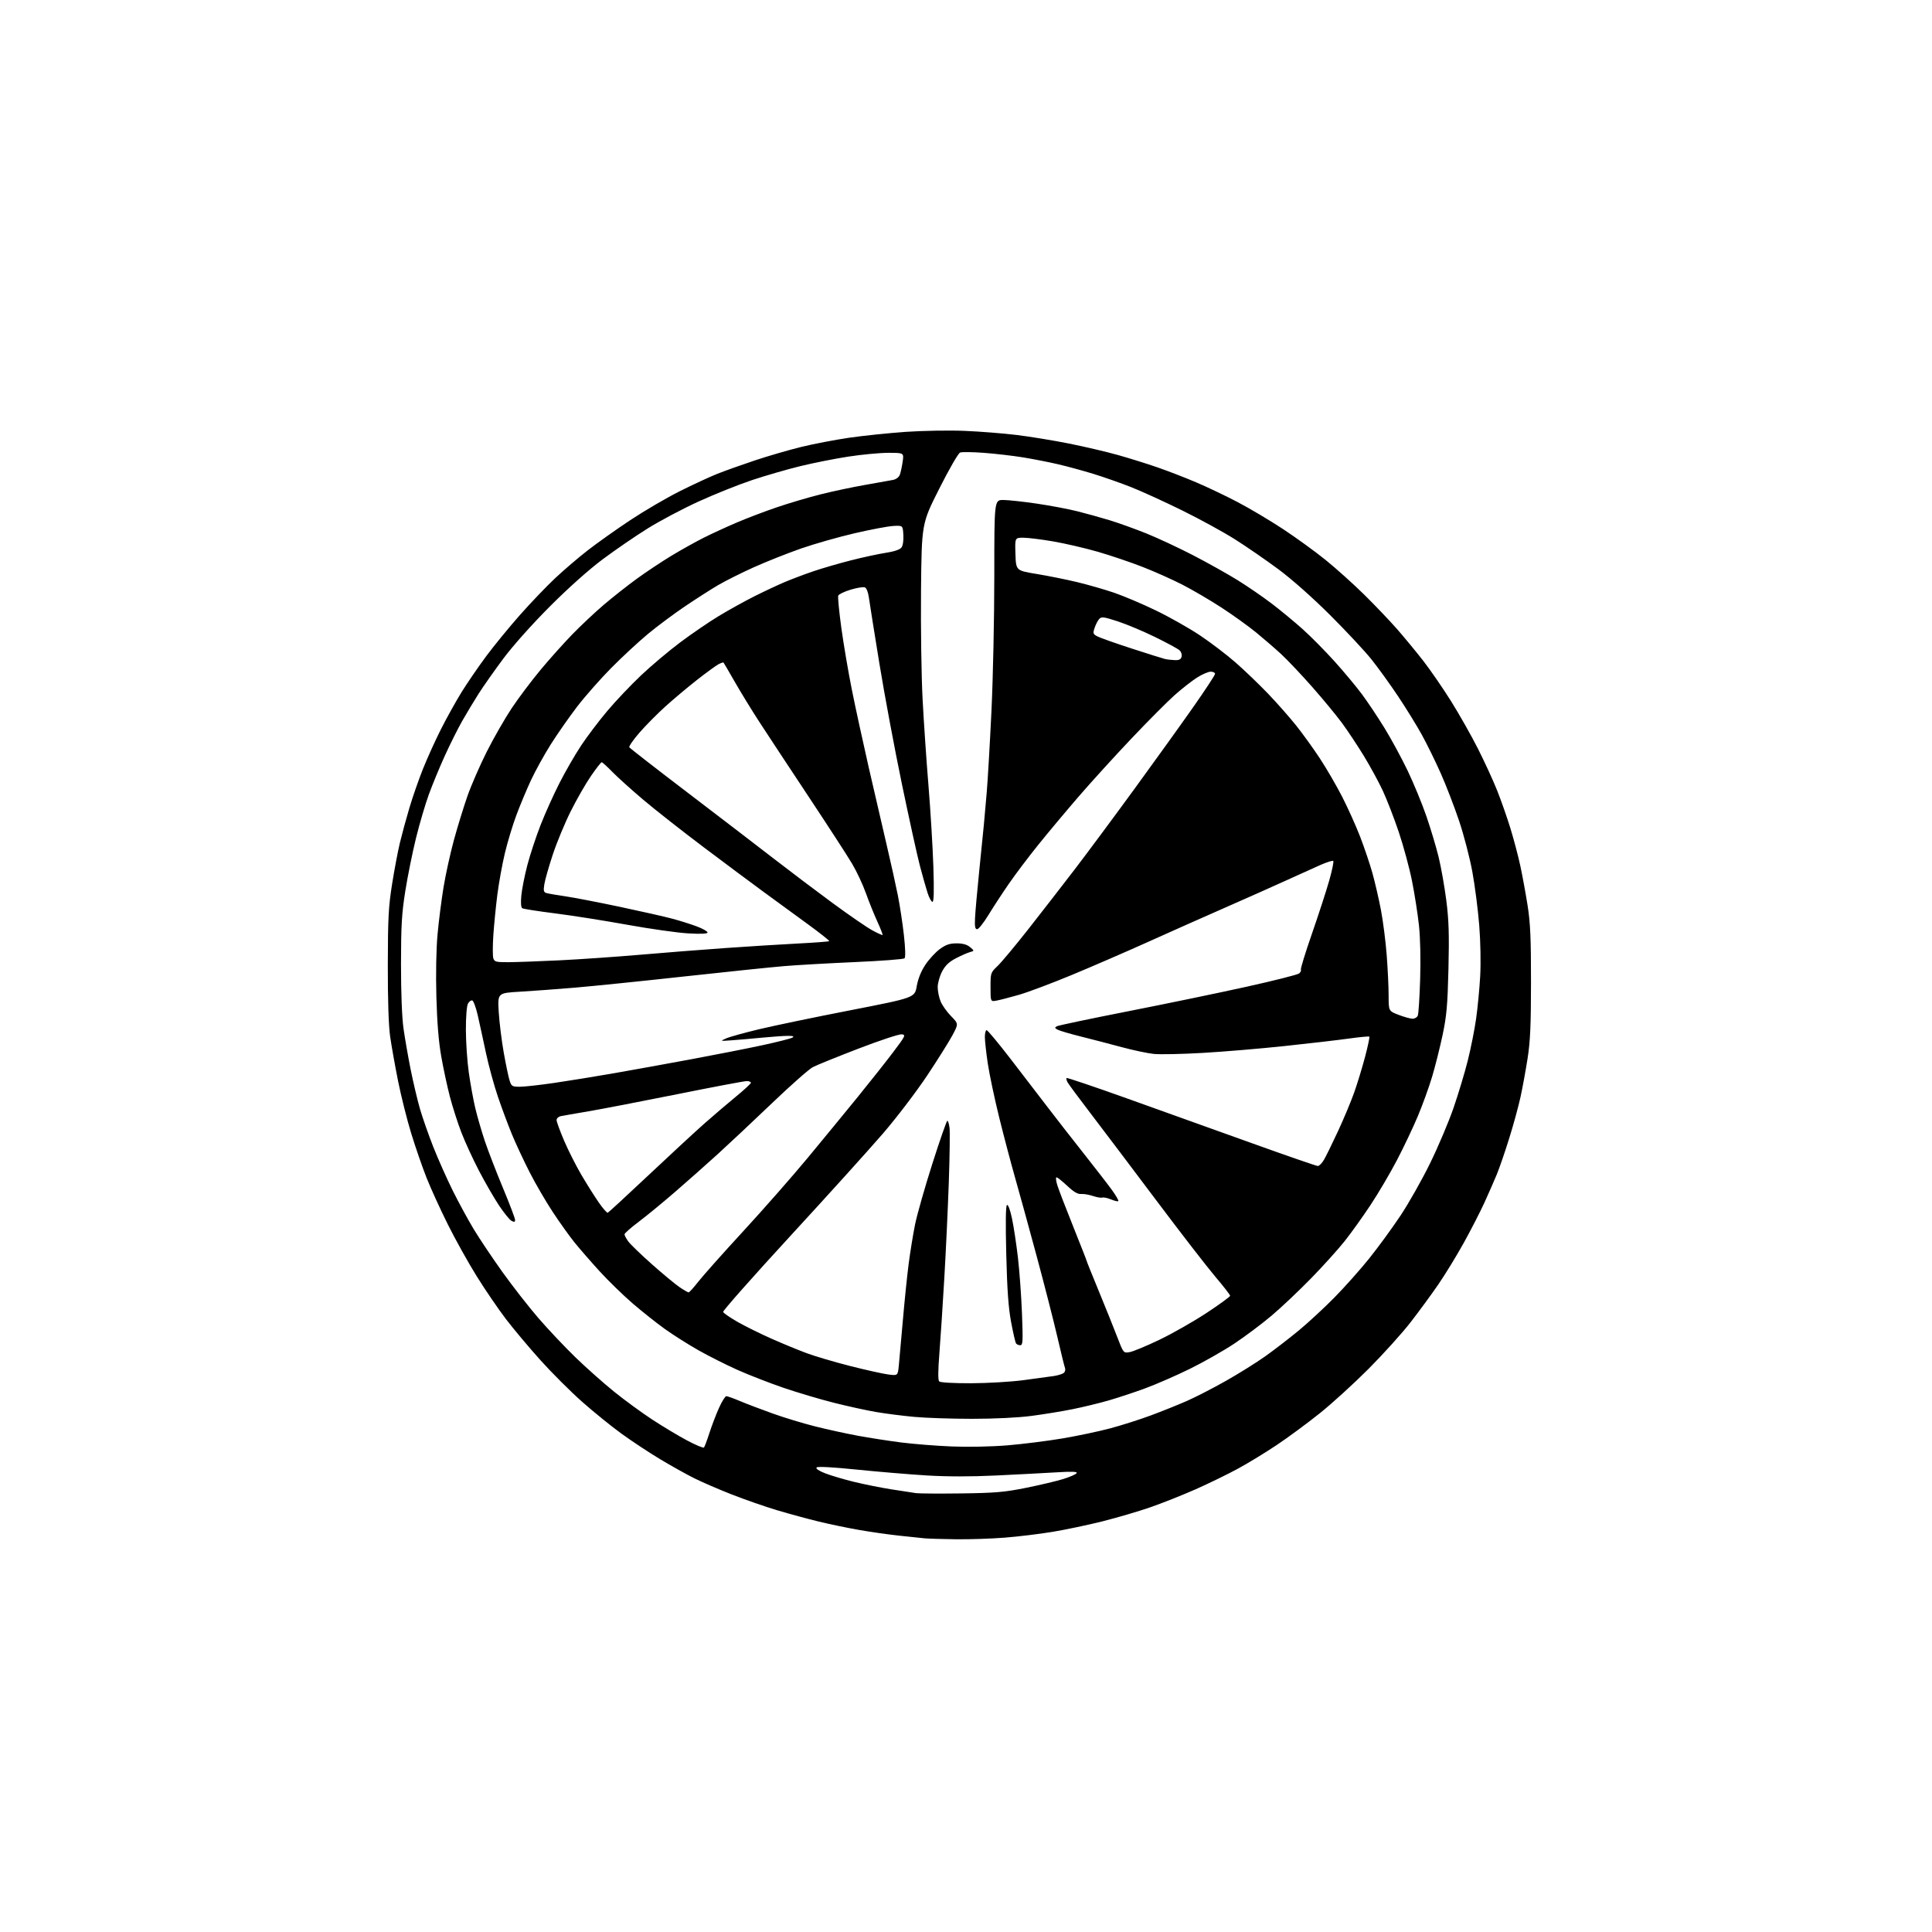 <?xml version="1.0" encoding="UTF-8" standalone="no"?>
<svg 
  version="1.1" 
  xmlns="http://www.w3.org/2000/svg" 
  xmlns:xlink="http://www.w3.org/1999/xlink" 
  xmlns:svg="http://www.w3.org/2000/svg"
  xmlns:rdf="http://www.w3.org/1999/02/22-rdf-syntax-ns#"
  xmlns:cc="http://creativecommons.org/ns#"
  xmlns:dc="http://purl.org/dc/elements/1.1/"
  viewBox="0 0 1024 1024"
  width="1024"
  height="1024"
>
<style>svg {background-color: white; }</style>"
<path stroke="none" fill="black" fill-rule="evenodd" d="M506.60,815.84C499.40,815.75 491.93,815.53 490.00,815.34C488.07,815.15 482.00,814.51 476.50,813.92C471.00,813.33 461.55,811.99 455.50,810.93C449.45,809.88 439.77,807.87 434.00,806.47C428.23,805.07 418.32,802.38 411.98,800.49C405.64,798.60 394.79,794.82 387.85,792.10C380.92,789.38 371.93,785.49 367.88,783.46C363.82,781.43 355.74,776.92 349.92,773.43C344.11,769.94 334.93,763.88 329.52,759.96C324.12,756.05 314.70,748.43 308.60,743.03C302.49,737.63 292.55,727.71 286.50,720.98C280.45,714.26 272.19,704.42 268.15,699.13C264.11,693.83 257.16,683.65 252.71,676.50C248.25,669.35 241.35,656.98 237.38,649.00C233.40,641.02 228.33,629.92 226.11,624.32C223.89,618.72 220.23,608.15 217.98,600.82C215.73,593.50 212.59,580.98 210.99,573.00C209.40,565.03 207.51,554.45 206.80,549.50C205.96,543.69 205.52,530.22 205.55,511.50C205.59,486.64 205.92,480.52 207.81,468.61C209.02,460.98 210.90,451.06 211.98,446.57C213.07,442.08 215.32,433.81 216.99,428.19C218.66,422.57 221.86,413.37 224.10,407.74C226.34,402.11 230.63,392.61 233.65,386.63C236.66,380.66 241.62,371.74 244.66,366.82C247.71,361.91 253.60,353.31 257.75,347.73C261.91,342.14 269.92,332.36 275.56,325.98C281.19,319.61 289.56,310.86 294.15,306.54C298.74,302.22 306.55,295.54 311.50,291.69C316.45,287.85 326.57,280.66 334.00,275.73C341.43,270.80 353.25,263.88 360.28,260.36C367.31,256.84 376.31,252.67 380.28,251.10C384.25,249.53 393.12,246.36 400.00,244.06C406.88,241.76 417.90,238.55 424.50,236.93C431.10,235.31 442.57,233.10 450.00,232.02C457.43,230.94 470.93,229.54 480.00,228.90C489.12,228.27 503.12,228.03 511.30,228.37C519.44,228.71 531.81,229.69 538.80,230.54C545.78,231.39 558.25,233.43 566.50,235.07C574.75,236.72 586.45,239.45 592.50,241.16C598.55,242.86 608.00,245.81 613.50,247.72C619.00,249.62 628.23,253.19 634.00,255.65C639.77,258.10 649.67,262.82 656.00,266.14C662.33,269.45 673.12,275.87 680.00,280.40C686.88,284.93 697.00,292.27 702.50,296.71C708.00,301.15 717.24,309.44 723.02,315.14C728.81,320.84 736.69,329.10 740.54,333.50C744.38,337.90 750.60,345.44 754.36,350.26C758.11,355.09 764.73,364.69 769.07,371.61C773.40,378.53 779.83,389.88 783.35,396.84C786.87,403.81 791.46,413.77 793.53,419.00C795.61,424.23 798.78,433.26 800.57,439.09C802.36,444.91 804.73,453.91 805.84,459.09C806.95,464.26 808.67,473.68 809.67,480.00C811.11,489.19 811.48,497.33 811.46,520.50C811.45,543.42 811.07,551.91 809.65,561.00C808.66,567.33 806.97,576.55 805.89,581.50C804.81,586.45 802.10,596.35 799.86,603.50C797.63,610.65 794.68,619.20 793.32,622.50C791.95,625.80 789.02,632.50 786.79,637.38C784.56,642.26 779.65,651.84 775.87,658.66C772.10,665.48 766.01,675.43 762.34,680.78C758.67,686.12 752.03,695.18 747.58,700.90C743.14,706.63 733.18,717.66 725.45,725.43C717.73,733.19 706.03,743.85 699.45,749.11C692.88,754.37 682.67,761.90 676.77,765.84C670.87,769.79 661.65,775.42 656.27,778.35C650.89,781.29 640.71,786.25 633.65,789.38C626.58,792.50 615.70,796.82 609.46,798.97C603.22,801.12 591.91,804.44 584.31,806.35C576.71,808.25 564.88,810.75 558.00,811.89C551.12,813.03 539.70,814.42 532.60,814.98C525.51,815.54 513.81,815.93 506.60,815.84zM509.50,791.54C527.56,791.30 532.36,790.89 543.78,788.59C551.09,787.12 559.95,785.02 563.49,783.93C567.02,782.84 570.23,781.44 570.62,780.81C571.13,779.97 568.31,779.86 559.91,780.37C553.63,780.75 539.27,781.50 528.00,782.04C514.35,782.69 501.99,782.68 491.00,782.01C481.93,781.45 465.33,780.06 454.13,778.92C441.42,777.62 433.41,777.19 432.82,777.78C432.23,778.37 433.88,779.51 437.19,780.82C440.11,781.98 447.00,784.03 452.50,785.38C458.00,786.72 467.00,788.53 472.50,789.39C478.00,790.25 483.85,791.15 485.50,791.39C487.15,791.62 497.95,791.69 509.50,791.54zM373.12,767.21C373.47,766.82 374.77,763.35 376.01,759.50C377.25,755.65 379.53,749.69 381.07,746.25C382.61,742.81 384.37,740.00 384.97,740.00C385.57,740.00 388.86,741.18 392.28,742.62C395.70,744.06 403.45,747.01 409.50,749.18C415.55,751.35 425.68,754.42 432.00,756.01C438.32,757.60 448.45,759.82 454.50,760.94C460.55,762.06 470.90,763.67 477.50,764.52C484.10,765.36 496.25,766.33 504.50,766.66C513.24,767.01 525.55,766.76 534.00,766.06C541.98,765.40 555.02,763.76 563.00,762.42C570.98,761.08 582.45,758.65 588.50,757.04C594.55,755.42 604.25,752.33 610.05,750.17C615.85,748.02 624.40,744.58 629.05,742.54C633.70,740.50 643.05,735.69 649.83,731.85C656.61,728.01 666.01,722.14 670.72,718.79C675.43,715.44 683.38,709.31 688.39,705.17C693.40,701.03 701.92,693.15 707.33,687.65C712.73,682.16 720.98,672.90 725.65,667.08C730.32,661.26 737.75,651.10 742.16,644.50C746.57,637.90 753.70,625.30 758.00,616.50C762.31,607.70 767.90,594.48 770.43,587.13C772.96,579.78 776.35,568.53 777.95,562.13C779.56,555.73 781.54,545.77 782.36,540.00C783.18,534.23 784.16,524.06 784.53,517.41C784.92,510.38 784.71,499.07 784.02,490.41C783.37,482.21 781.73,469.46 780.38,462.09C779.03,454.71 775.87,442.56 773.35,435.09C770.84,427.61 766.49,416.32 763.68,410.00C760.88,403.68 756.35,394.45 753.63,389.50C750.91,384.55 745.20,375.31 740.96,368.96C736.71,362.61 730.38,353.83 726.88,349.46C723.38,345.08 713.52,334.52 704.98,326.00C695.52,316.58 684.74,307.03 677.47,301.64C670.88,296.76 660.55,289.64 654.50,285.82C648.45,281.99 635.85,275.10 626.50,270.50C617.15,265.90 605.00,260.36 599.50,258.18C594.00,256.01 585.00,252.85 579.50,251.16C574.00,249.47 565.52,247.16 560.65,246.03C555.78,244.90 547.46,243.27 542.15,242.41C536.84,241.55 527.58,240.47 521.56,240.02C515.55,239.57 509.85,239.49 508.89,239.85C507.91,240.22 503.07,248.60 497.83,259.00C488.50,277.50 488.50,277.50 488.16,313.00C487.98,332.52 488.35,358.40 488.99,370.50C489.62,382.60 491.03,403.30 492.12,416.50C493.20,429.70 494.36,448.94 494.70,459.25C495.12,472.31 494.98,478.00 494.23,478.00C493.64,478.00 492.47,475.86 491.63,473.25C490.79,470.64 488.97,464.23 487.59,459.00C486.21,453.77 481.92,434.27 478.05,415.66C474.18,397.05 468.80,368.25 466.09,351.66C463.39,335.07 460.88,319.34 460.52,316.69C460.12,313.81 459.26,311.65 458.36,311.31C457.53,310.99 454.14,311.55 450.82,312.55C447.50,313.56 444.56,314.98 444.28,315.71C444.00,316.45 444.74,324.12 445.92,332.77C447.11,341.42 449.61,356.15 451.49,365.50C453.36,374.85 457.42,393.52 460.50,407.00C463.59,420.48 467.86,438.93 469.99,448.00C472.13,457.07 474.77,469.00 475.87,474.50C476.96,480.00 478.42,489.57 479.10,495.77C479.87,502.67 479.99,507.39 479.43,507.93C478.92,508.41 467.02,509.32 453.00,509.93C438.98,510.55 422.10,511.51 415.50,512.07C408.90,512.62 385.27,515.07 363.00,517.51C340.73,519.96 314.62,522.63 305.00,523.45C295.38,524.26 282.15,525.24 275.61,525.62C263.72,526.31 263.72,526.31 264.34,536.41C264.68,541.96 265.88,551.67 267.01,558.00C268.14,564.33 269.53,570.96 270.11,572.75C271.08,575.76 271.48,576.00 275.52,576.00C277.92,576.00 286.10,575.09 293.70,573.98C301.29,572.87 315.38,570.59 325.00,568.91C334.62,567.23 353.30,563.85 366.50,561.40C379.70,558.95 396.77,555.58 404.44,553.91C412.11,552.25 419.09,550.47 419.94,549.97C421.08,549.31 420.50,549.05 417.79,549.03C415.75,549.01 409.67,549.43 404.29,549.95C398.91,550.47 391.57,551.11 388.00,551.37C381.55,551.84 381.53,551.84 384.90,550.36C386.76,549.54 394.64,547.36 402.40,545.50C410.15,543.65 431.87,539.13 450.66,535.47C484.82,528.81 484.82,528.81 485.89,522.71C486.60,518.71 488.17,514.80 490.49,511.31C492.44,508.39 495.89,504.65 498.16,503.00C501.37,500.67 503.36,500.00 507.04,500.00C510.30,500.00 512.51,500.62 514.14,501.98C516.50,503.97 516.50,503.97 514.03,504.66C512.67,505.04 509.33,506.51 506.60,507.94C502.98,509.83 501.02,511.71 499.32,514.92C498.05,517.34 497.00,521.06 497.00,523.19C497.00,525.32 497.70,528.74 498.55,530.78C499.40,532.83 501.88,536.33 504.07,538.56C508.05,542.63 508.05,542.63 504.90,548.56C503.17,551.83 497.12,561.48 491.45,570.00C485.78,578.52 475.29,592.30 468.14,600.61C460.99,608.92 438.89,633.38 419.02,654.96C399.16,676.55 383.07,694.72 383.28,695.35C383.49,695.98 387.00,698.40 391.08,700.72C395.16,703.03 403.23,707.02 409.00,709.57C414.77,712.13 423.10,715.56 427.50,717.19C431.90,718.83 442.25,721.89 450.50,723.99C458.75,726.08 467.83,728.11 470.67,728.48C475.84,729.17 475.84,729.17 476.39,723.83C476.69,720.90 477.65,710.17 478.52,700.00C479.39,689.83 480.77,676.33 481.59,670.00C482.41,663.67 483.94,654.23 485.00,649.00C486.06,643.77 490.19,629.26 494.18,616.75C498.17,604.24 501.74,594.00 502.11,594.00C502.48,594.00 503.00,595.69 503.27,597.75C503.54,599.81 503.36,612.75 502.89,626.50C502.41,640.25 501.34,663.20 500.50,677.50C499.67,691.80 498.49,709.73 497.89,717.35C497.16,726.54 497.13,731.53 497.79,732.19C498.37,732.77 505.39,733.17 514.64,733.15C523.36,733.12 535.90,732.39 542.50,731.51C549.10,730.64 556.30,729.66 558.50,729.33C560.70,729.00 563.08,728.27 563.80,727.70C564.51,727.14 564.81,725.96 564.48,725.09C564.14,724.22 562.30,716.75 560.40,708.50C558.49,700.25 553.53,680.90 549.38,665.50C545.22,650.10 540.08,631.42 537.96,624.00C535.84,616.57 532.07,602.29 529.59,592.27C527.12,582.24 524.39,569.36 523.54,563.64C522.69,557.92 522.00,551.61 522.00,549.62C522.00,547.63 522.42,546.00 522.93,546.00C523.44,546.00 528.98,552.64 535.24,560.75C541.50,568.86 550.39,580.45 555.01,586.50C559.63,592.55 568.39,603.80 574.49,611.50C580.58,619.20 587.29,627.88 589.40,630.80C591.51,633.71 593.01,636.32 592.73,636.61C592.45,636.89 590.71,636.49 588.86,635.72C587.01,634.95 584.94,634.51 584.26,634.74C583.58,634.97 581.33,634.59 579.26,633.89C577.19,633.20 574.38,632.72 573.00,632.84C571.23,633.00 569.08,631.74 565.67,628.53C563.01,626.04 560.44,624.00 559.96,624.00C559.49,624.00 559.69,625.91 560.42,628.25C561.15,630.59 564.96,640.49 568.88,650.25C572.79,660.01 576.00,668.19 576.00,668.43C576.00,668.66 578.85,675.75 582.33,684.18C585.81,692.60 590.18,703.48 592.05,708.35C595.44,717.19 595.44,717.19 598.67,716.67C600.45,716.38 607.52,713.46 614.37,710.18C621.23,706.90 632.50,700.49 639.42,695.94C646.34,691.38 652.00,687.26 652.00,686.78C652.00,686.31 648.48,681.77 644.17,676.71C639.87,671.64 625.70,653.33 612.69,636.00C599.68,618.67 584.04,597.98 577.94,590.00C571.84,582.02 566.39,574.67 565.84,573.66C565.29,572.65 565.05,571.62 565.30,571.36C565.56,571.11 579.88,575.94 597.13,582.11C614.39,588.28 643.94,598.87 662.82,605.66C681.69,612.45 697.74,618.00 698.47,618.00C699.20,618.00 700.66,616.54 701.71,614.75C702.76,612.96 706.14,606.09 709.21,599.47C712.28,592.85 716.15,583.59 717.80,578.90C719.46,574.21 722.03,565.76 723.52,560.13C725.00,554.49 726.02,549.69 725.78,549.44C725.53,549.20 720.65,549.66 714.92,550.46C709.19,551.26 693.92,553.04 681.00,554.41C668.08,555.79 648.50,557.43 637.50,558.06C626.50,558.70 614.80,558.94 611.50,558.60C608.20,558.26 600.55,556.64 594.50,555.00C588.45,553.37 578.77,550.85 573.00,549.41C567.23,547.97 561.64,546.33 560.59,545.77C559.00,544.93 558.92,544.62 560.14,543.94C560.95,543.49 577.98,539.91 597.99,535.98C617.99,532.05 646.24,526.20 660.75,522.98C675.26,519.77 687.77,516.60 688.56,515.95C689.34,515.30 689.76,514.42 689.49,513.98C689.22,513.54 691.86,504.93 695.37,494.84C698.87,484.75 702.99,472.10 704.51,466.73C706.04,461.35 707.01,456.67 706.66,456.33C706.32,455.99 703.22,456.96 699.77,458.49C696.32,460.02 688.10,463.73 681.50,466.74C674.90,469.76 660.50,476.17 649.50,480.99C638.50,485.82 620.05,494.02 608.50,499.23C596.95,504.43 578.73,512.33 568.00,516.78C557.27,521.23 544.67,525.96 540.00,527.29C535.33,528.63 530.04,530.00 528.25,530.33C525.00,530.95 525.00,530.95 525.00,523.25C525.00,515.65 525.05,515.50 528.75,511.98C530.81,510.02 538.12,501.26 545.00,492.51C551.88,483.76 562.90,469.55 569.50,460.94C576.10,452.32 590.32,433.17 601.10,418.38C611.88,403.60 625.95,384.03 632.35,374.90C638.76,365.78 644.00,357.79 644.00,357.15C644.00,356.52 642.96,356.00 641.70,356.00C640.43,356.00 637.18,357.40 634.49,359.11C631.79,360.82 626.46,364.99 622.66,368.36C618.85,371.74 608.48,382.15 599.62,391.51C590.75,400.86 578.07,414.81 571.43,422.51C564.80,430.20 555.24,441.63 550.19,447.91C545.14,454.18 538.19,463.38 534.75,468.36C531.31,473.34 526.43,480.81 523.90,484.96C521.37,489.11 518.67,492.50 517.90,492.50C516.82,492.50 516.57,491.12 516.79,486.50C516.95,483.20 517.95,471.95 519.02,461.50C520.09,451.05 521.19,440.02 521.48,437.00C521.76,433.98 522.44,426.29 522.99,419.93C523.53,413.56 524.66,394.21 525.49,376.93C526.32,359.64 527.00,327.39 527.00,305.25C527.00,265.00 527.00,265.00 531.75,265.00C534.36,265.01 542.36,265.87 549.52,266.93C556.68,267.98 566.36,269.81 571.02,270.99C575.69,272.16 583.31,274.28 587.97,275.69C592.62,277.10 601.40,280.25 607.47,282.68C613.53,285.12 624.80,290.38 632.50,294.37C640.20,298.36 650.77,304.28 656.00,307.53C661.23,310.77 669.33,316.33 674.00,319.89C678.67,323.44 686.05,329.53 690.39,333.42C694.74,337.32 702.34,345.00 707.30,350.50C712.26,356.00 718.82,363.87 721.88,367.99C724.94,372.11 730.34,380.21 733.89,385.99C737.44,391.77 742.93,401.90 746.09,408.50C749.25,415.10 753.70,425.90 755.98,432.50C758.26,439.10 761.20,448.91 762.51,454.29C763.82,459.68 765.65,470.03 766.58,477.29C767.91,487.75 768.14,495.29 767.71,513.50C767.24,532.88 766.75,538.39 764.62,548.50C763.22,555.10 760.74,565.00 759.10,570.51C757.47,576.01 754.05,585.46 751.52,591.50C748.99,597.54 743.97,608.11 740.37,614.99C736.77,621.87 730.48,632.55 726.39,638.71C722.30,644.88 716.18,653.43 712.79,657.71C709.40,662.00 701.42,670.85 695.06,677.38C688.70,683.91 679.23,692.88 674.00,697.30C668.77,701.72 659.77,708.46 654.00,712.28C648.23,716.09 637.65,722.09 630.50,725.59C623.35,729.10 612.77,733.72 606.98,735.85C601.19,737.98 592.42,740.88 587.48,742.30C582.54,743.72 574.00,745.79 568.50,746.90C563.00,748.01 553.19,749.61 546.70,750.46C539.53,751.40 527.16,752.00 515.20,752.00C504.36,752.00 490.55,751.54 484.50,750.97C478.45,750.41 469.45,749.26 464.50,748.42C459.55,747.59 449.43,745.37 442.00,743.50C434.57,741.63 422.47,738.03 415.11,735.51C407.74,732.98 396.85,728.74 390.91,726.09C384.96,723.44 375.63,718.74 370.17,715.65C364.72,712.56 356.71,707.49 352.37,704.38C348.04,701.28 340.38,695.19 335.34,690.86C330.30,686.52 322.38,678.82 317.75,673.74C313.12,668.66 307.15,661.80 304.49,658.50C301.82,655.20 296.65,647.96 292.99,642.40C289.32,636.85 283.82,627.40 280.76,621.40C277.69,615.41 273.51,606.45 271.45,601.50C269.40,596.55 266.01,587.49 263.93,581.37C261.84,575.25 258.96,564.68 257.52,557.87C256.08,551.07 254.13,542.16 253.20,538.07C252.26,533.98 250.97,530.46 250.32,530.26C249.67,530.05 248.63,530.82 248.02,531.97C247.37,533.17 246.91,539.02 246.93,545.84C246.94,552.32 247.63,562.50 248.47,568.45C249.31,574.40 250.86,582.92 251.92,587.38C252.99,591.85 255.26,599.68 256.98,604.80C258.69,609.91 263.00,621.06 266.55,629.58C270.10,638.10 273.00,645.75 273.00,646.57C273.00,647.73 272.57,647.84 271.10,647.06C270.06,646.50 267.04,642.77 264.39,638.77C261.75,634.77 257.00,626.54 253.84,620.47C250.68,614.41 246.51,605.34 244.57,600.31C242.63,595.29 239.89,586.75 238.47,581.34C237.06,575.93 234.99,566.33 233.88,560.00C232.50,552.24 231.66,541.94 231.29,528.32C230.95,516.21 231.20,503.02 231.90,495.32C232.54,488.27 233.98,476.95 235.10,470.17C236.22,463.38 238.70,452.13 240.60,445.17C242.51,438.20 245.71,427.77 247.73,422.00C249.75,416.23 254.38,405.59 258.02,398.37C261.66,391.15 267.60,380.80 271.21,375.37C274.83,369.94 281.73,360.77 286.53,355.00C291.34,349.23 298.93,340.75 303.39,336.16C307.85,331.58 315.32,324.56 320.00,320.57C324.68,316.58 332.55,310.37 337.50,306.77C342.45,303.17 350.71,297.68 355.85,294.57C360.99,291.47 368.66,287.18 372.90,285.05C377.13,282.92 385.04,279.28 390.46,276.97C395.88,274.65 405.54,270.98 411.91,268.82C418.28,266.65 428.68,263.58 435.00,262.00C441.32,260.41 451.90,258.17 458.50,257.02C465.10,255.87 471.76,254.68 473.31,254.37C474.94,254.05 476.46,252.91 476.92,251.66C477.37,250.47 478.04,247.36 478.42,244.75C479.12,240.00 479.12,240.00 470.81,240.01C466.24,240.02 456.68,240.92 449.58,242.02C442.47,243.11 430.99,245.40 424.08,247.09C417.16,248.78 405.65,252.12 398.50,254.50C391.35,256.89 378.62,261.98 370.22,265.83C361.81,269.67 349.66,276.11 343.22,280.13C336.77,284.15 326.10,291.47 319.50,296.39C312.12,301.90 301.32,311.53 291.45,321.42C281.98,330.91 271.89,342.22 266.83,349.00C262.12,355.32 256.22,363.70 253.73,367.60C251.24,371.51 247.31,378.04 245.00,382.10C242.69,386.17 238.55,394.45 235.80,400.50C233.04,406.55 229.23,415.77 227.32,421.00C225.41,426.23 222.33,436.71 220.46,444.31C218.59,451.91 216.05,464.51 214.81,472.31C212.93,484.18 212.56,490.51 212.54,511.00C212.53,526.06 213.04,539.16 213.85,545.00C214.58,550.23 216.30,560.08 217.66,566.89C219.03,573.71 221.25,583.08 222.59,587.73C223.94,592.37 227.11,601.42 229.63,607.84C232.16,614.25 236.80,624.67 239.94,631.00C243.09,637.33 248.10,646.55 251.09,651.50C254.08,656.45 260.87,666.59 266.18,674.03C271.49,681.47 280.09,692.49 285.29,698.53C290.49,704.56 299.42,714.01 305.12,719.53C310.83,725.05 320.04,733.22 325.58,737.69C331.12,742.16 340.16,748.77 345.66,752.37C351.15,755.97 359.44,760.95 364.07,763.42C368.70,765.89 372.77,767.60 373.12,767.21zM540.72,713.00C539.84,713.00 538.83,712.53 538.47,711.96C538.12,711.38 536.96,706.32 535.90,700.71C534.49,693.20 533.81,683.72 533.34,664.90C532.92,648.06 533.05,639.09 533.71,638.68C534.31,638.31 535.39,641.17 536.37,645.78C537.27,650.02 538.69,659.35 539.52,666.50C540.35,673.65 541.32,687.04 541.67,696.25C542.25,711.20 542.14,713.00 540.72,713.00zM364.99,685.00C365.37,685.00 367.70,682.41 370.17,679.25C372.64,676.09 383.36,664.05 393.99,652.51C404.62,640.96 419.89,623.60 427.91,613.92C435.93,604.25 447.90,589.68 454.50,581.56C461.10,573.44 469.61,562.68 473.41,557.65C479.96,548.98 480.19,548.48 477.91,548.21C476.58,548.05 466.27,551.46 455.00,555.79C443.73,560.13 432.85,564.53 430.83,565.59C428.81,566.64 419.14,575.18 409.33,584.56C399.52,593.95 386.55,606.12 380.50,611.63C374.45,617.13 364.22,626.19 357.77,631.77C351.32,637.35 342.66,644.47 338.52,647.58C334.38,650.69 331.00,653.68 331.00,654.22C331.00,654.75 331.87,656.41 332.93,657.90C333.99,659.39 339.65,664.86 345.50,670.06C351.35,675.25 357.98,680.74 360.22,682.25C362.46,683.76 364.61,685.00 364.99,685.00zM322.11,642.78C322.54,642.63 332.25,633.68 343.70,622.90C355.14,612.13 368.55,599.73 373.50,595.36C378.45,590.99 385.99,584.56 390.25,581.07C394.51,577.58 398.00,574.34 398.00,573.87C398.00,573.39 396.99,573.00 395.75,573.00C394.51,573.00 377.98,576.12 359.00,579.94C340.02,583.75 318.88,587.83 312.00,589.00C305.12,590.16 298.49,591.33 297.25,591.58C296.01,591.83 295.00,592.76 295.00,593.65C295.00,594.53 296.79,599.44 298.97,604.54C301.15,609.65 305.27,617.80 308.12,622.66C310.97,627.52 315.11,634.10 317.32,637.28C319.52,640.46 321.68,642.93 322.11,642.78zM748.64,539.95C749.82,539.98 751.10,539.21 751.48,538.25C751.86,537.29 752.41,528.62 752.71,519.00C753.04,508.45 752.79,497.13 752.08,490.50C751.43,484.45 749.78,473.88 748.41,467.00C747.04,460.12 743.88,448.43 741.38,441.00C738.88,433.57 735.05,423.69 732.88,419.03C730.70,414.37 726.16,406.05 722.79,400.53C719.41,395.01 714.24,387.22 711.30,383.22C708.35,379.22 701.27,370.64 695.56,364.16C689.85,357.68 682.48,349.89 679.19,346.84C675.90,343.79 669.86,338.57 665.77,335.22C661.68,331.88 653.42,325.94 647.42,322.04C641.41,318.13 632.15,312.70 626.84,309.97C621.52,307.23 611.99,302.97 605.65,300.50C599.32,298.02 588.59,294.39 581.82,292.44C575.04,290.49 564.39,288.02 558.15,286.95C551.91,285.88 544.80,285.00 542.36,285.00C537.92,285.00 537.92,285.00 538.21,293.71C538.50,302.42 538.50,302.42 549.50,304.22C555.55,305.22 565.16,307.15 570.86,308.52C576.56,309.89 585.34,312.41 590.36,314.11C595.39,315.82 605.37,320.04 612.53,323.50C619.70,326.95 630.28,332.94 636.05,336.79C641.81,340.65 650.35,347.15 655.01,351.25C659.68,355.35 667.34,362.71 672.04,367.60C676.74,372.50 683.45,380.10 686.96,384.50C690.47,388.90 696.16,396.80 699.61,402.05C703.07,407.31 708.35,416.40 711.36,422.27C714.37,428.13 718.66,437.68 720.91,443.49C723.15,449.31 726.08,457.98 727.42,462.78C728.76,467.58 730.78,476.32 731.91,482.22C733.04,488.12 734.42,498.92 734.98,506.22C735.54,513.52 736.00,523.18 736.00,527.68C736.00,535.86 736.00,535.86 741.25,537.88C744.14,538.99 747.46,539.92 748.64,539.95zM269.32,509.98C273.27,509.97 285.38,509.53 296.24,509.01C307.10,508.48 326.45,507.14 339.24,506.04C352.03,504.93 372.40,503.33 384.50,502.48C396.60,501.63 413.83,500.55 422.79,500.09C431.75,499.63 439.27,499.06 439.51,498.83C439.74,498.59 434.44,494.40 427.72,489.51C421.00,484.62 410.55,476.99 404.50,472.56C398.45,468.13 384.27,457.56 373.00,449.08C361.73,440.59 347.32,429.28 341.00,423.93C334.68,418.58 327.27,411.91 324.54,409.10C321.81,406.30 319.28,404.00 318.91,404.00C318.55,404.00 316.00,407.26 313.25,411.25C310.50,415.24 305.68,423.63 302.54,429.91C299.40,436.18 295.10,446.53 293.00,452.91C290.89,459.28 288.87,466.37 288.51,468.66C287.96,472.16 288.14,472.90 289.68,473.35C290.68,473.64 295.10,474.40 299.50,475.04C303.90,475.67 316.95,478.19 328.50,480.63C340.05,483.08 352.69,485.93 356.58,486.99C360.47,488.04 366.21,489.85 369.33,491.02C372.45,492.19 375.00,493.63 375.00,494.22C375.00,494.95 371.73,495.10 364.75,494.71C359.11,494.39 344.60,492.34 332.50,490.15C320.40,487.96 303.17,485.24 294.20,484.11C285.24,482.98 277.42,481.76 276.82,481.39C276.13,480.96 275.95,478.52 276.32,474.61C276.64,471.25 278.07,464.02 279.50,458.55C280.93,453.07 284.10,443.48 286.54,437.23C288.98,430.98 293.52,420.91 296.63,414.84C299.73,408.77 304.85,399.92 308.00,395.16C311.16,390.40 317.36,382.19 321.80,376.92C326.23,371.64 334.28,363.15 339.68,358.04C345.08,352.92 354.45,345.03 360.50,340.49C366.55,335.95 375.77,329.65 381.00,326.49C386.23,323.32 394.77,318.59 400.00,315.97C405.23,313.35 412.43,309.98 416.00,308.47C419.57,306.97 426.32,304.42 431.00,302.82C435.68,301.23 444.68,298.60 451.00,297.00C457.32,295.39 465.65,293.60 469.50,293.00C473.95,292.32 476.97,291.30 477.79,290.21C478.56,289.19 478.97,286.48 478.79,283.50C478.50,278.50 478.50,278.50 473.50,278.77C470.75,278.91 461.52,280.65 453.00,282.63C444.48,284.61 431.71,288.24 424.63,290.70C417.55,293.17 406.30,297.63 399.63,300.62C392.96,303.62 384.35,307.93 380.50,310.20C376.65,312.47 368.77,317.52 363.00,321.41C357.23,325.30 348.45,331.84 343.50,335.94C338.55,340.04 329.77,348.17 324.00,354.00C318.23,359.83 310.05,369.11 305.83,374.62C301.62,380.13 295.35,389.10 291.90,394.57C288.46,400.03 283.75,408.55 281.44,413.50C279.13,418.45 275.63,426.83 273.66,432.12C271.68,437.41 268.93,446.55 267.54,452.43C266.15,458.31 264.37,468.16 263.59,474.31C262.81,480.47 261.86,490.07 261.48,495.65C261.11,501.23 261.10,506.74 261.47,507.90C262.06,509.78 262.89,510.00 269.32,509.98zM467.78,495.55C467.97,495.37 466.70,492.13 464.97,488.36C463.25,484.59 460.52,477.83 458.92,473.34C457.32,468.85 454.05,461.87 451.66,457.84C449.28,453.80 438.81,437.67 428.41,421.98C418.01,406.29 406.29,388.52 402.37,382.48C398.45,376.44 392.66,367.00 389.51,361.50C386.36,356.00 383.65,351.35 383.48,351.17C383.31,350.99 382.12,351.38 380.84,352.05C379.55,352.72 374.45,356.44 369.50,360.31C364.55,364.19 356.98,370.54 352.68,374.43C348.38,378.32 342.19,384.57 338.92,388.33C335.66,392.09 333.24,395.58 333.55,396.08C333.86,396.59 347.71,407.35 364.31,420.00C380.91,432.65 401.48,448.41 410.00,455.01C418.52,461.61 432.58,472.22 441.24,478.59C449.90,484.96 459.34,491.45 462.22,493.03C465.09,494.60 467.60,495.74 467.78,495.55zM622.63,349.88C624.95,349.97 625.90,349.50 626.27,348.06C626.56,346.96 626.07,345.47 625.14,344.64C624.24,343.83 618.41,340.67 612.19,337.63C605.96,334.58 597.07,330.85 592.43,329.33C585.06,326.93 583.81,326.77 582.63,328.04C581.88,328.84 580.78,330.96 580.18,332.75C579.18,335.77 579.30,336.10 581.80,337.38C583.29,338.14 591.48,341.02 600.00,343.79C608.52,346.56 616.40,349.03 617.50,349.29C618.60,349.55 620.91,349.82 622.63,349.88z" />

</svg>